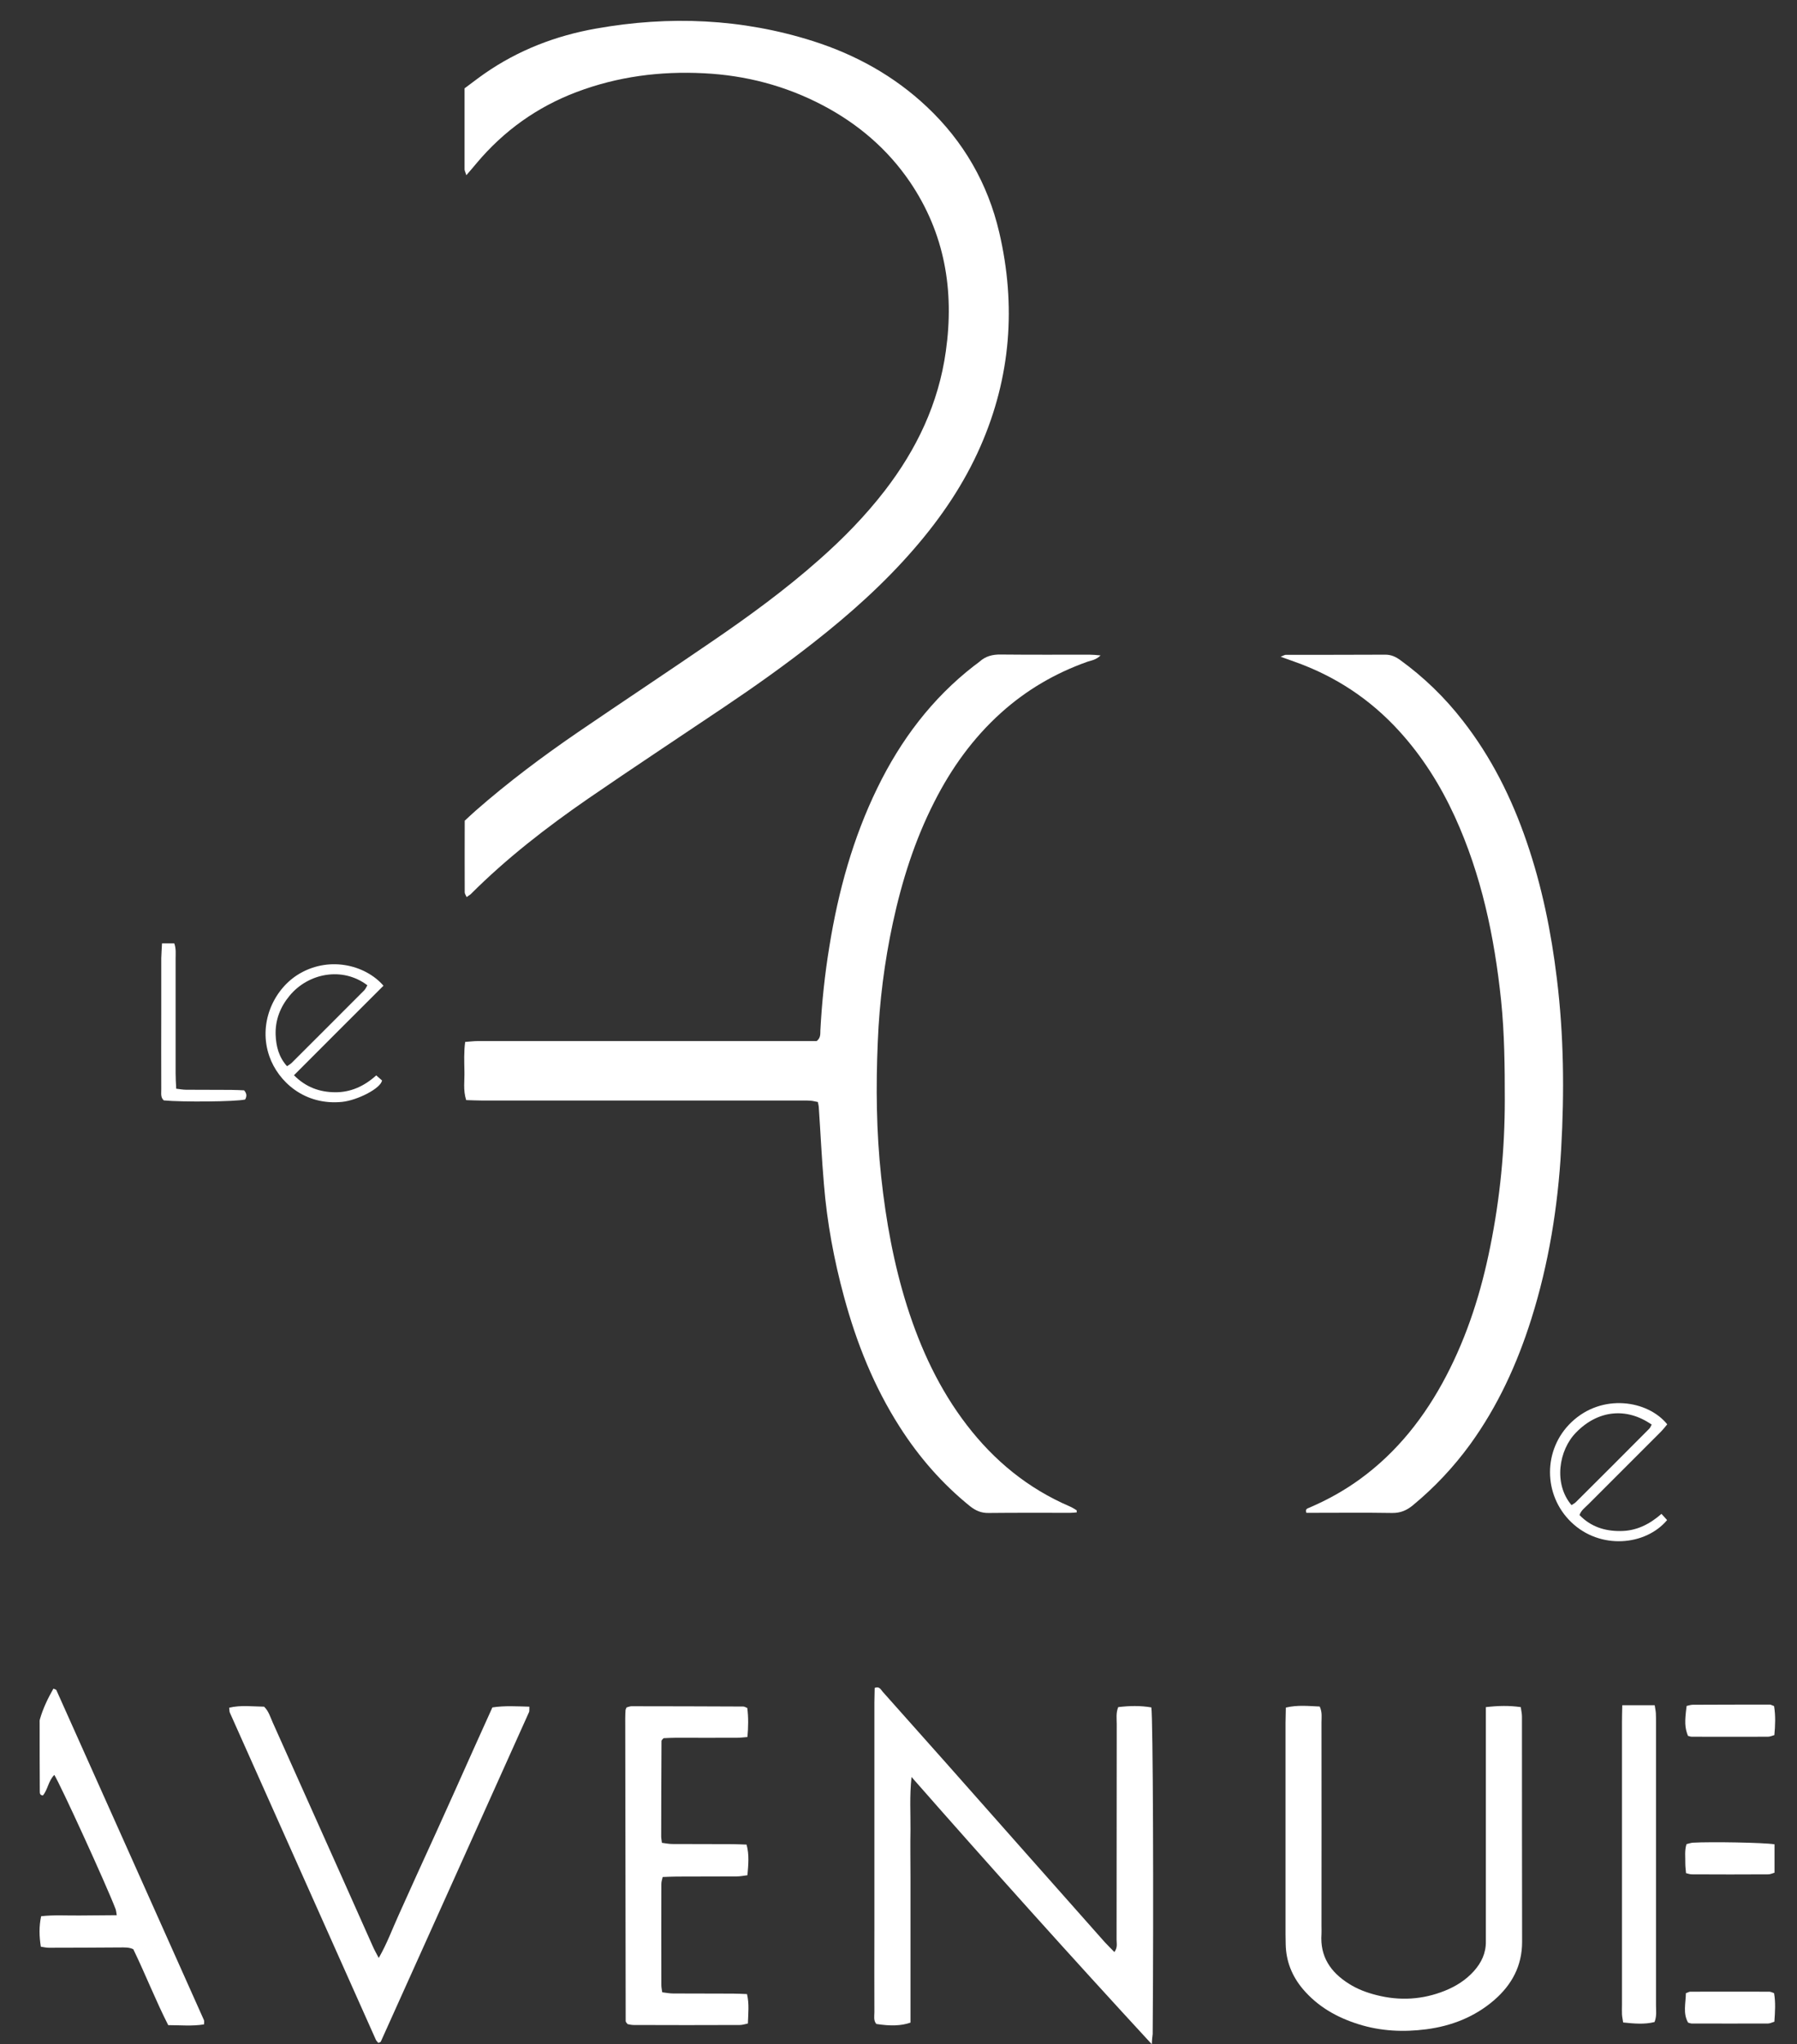 <?xml version="1.0" encoding="utf-8"?>
<!-- Generator: Adobe Illustrator 27.3.1, SVG Export Plug-In . SVG Version: 6.00 Build 0)  -->
<svg version="1.1" id="Calque_1" xmlns="http://www.w3.org/2000/svg" xmlns:xlink="http://www.w3.org/1999/xlink" x="0px" y="0px"
	 viewBox="0 0 1214.6 1381.4" style="enable-background:new 0 0 1214.6 1381.4;" xml:space="preserve">
<rect x="0" y="0" width="1214.6" height="1381.4" fill="#333333" stroke="none"/>
<style type="text/css">
	.st0{fill:#FFFFFF;}
</style>
<path class="st0" d="M315.2,118.4c-0.7-2.3-1.2-3.1-1.2-3.9c0-18.1,0-36.2,0-54.8c4.5-3.3,8.8-6.7,13.4-9.9
	c22.8-15.9,48.3-25.7,75.5-30.5c49.5-8.8,98.5-6.8,146.7,8.5c28.8,9.2,54.7,23.5,76.8,44.3c24.9,23.4,41.3,52,49,85
	c11.5,49.4,7.8,97.7-12.6,144.3c-11.2,25.6-26.7,48.4-44.9,69.4c-20.4,23.6-43.5,44.2-68,63.4c-19.6,15.4-39.9,29.8-60.6,43.7
	c-30.6,20.6-61.4,40.9-91.8,61.8c-28.1,19.4-55.1,40.3-79.3,64.5c-0.6,0.6-1.5,1-2.8,2c-0.5-1.2-1.3-2.2-1.3-3.2
	c-0.1-16,0-32,0-48.4c2.4-2.2,4.8-4.5,7.3-6.7c22-19.3,45.4-36.8,69.5-53.3c30.2-20.6,60.7-40.8,90.9-61.5
	c24.9-17,49.2-34.8,71.8-54.8c16.2-14.3,31.2-29.6,44.4-46.7c21.6-28,36.4-59,41.3-94.3c5.8-41-0.7-79.6-24.3-114.4
	c-15.2-22.3-35.2-39.3-59-51.8c-25.2-13.2-52-20.2-80.3-21.6c-29.5-1.5-58.2,2.2-86,12.7c-26.7,10.1-49.2,26.2-67.6,48.1
	C320.1,112.8,318.1,115,315.2,118.4L315.2,118.4z"/>
<path class="st0" d="M727.8,1022c-1.4,0.1-2.8,0.3-4.2,0.3c-18.5,0-36.9-0.1-55.4,0.1c-5,0.1-8.8-1.6-12.6-4.6
	c-18.8-15.2-34.5-33.2-47.5-53.6c-17.4-27.2-29.2-56.8-37.6-87.8c-6.8-25-11.5-50.3-13.6-76.1c-1.5-17.4-2.3-34.9-3.5-52.4
	c-0.1-0.9-0.3-1.8-0.6-3.2c-1.6-0.3-3.3-0.8-5-0.9c-3.1-0.2-6.2-0.1-9.2-0.1c-70.8,0-141.5,0-212.3,0c-3.6,0-7.3-0.2-11.2-0.3
	c-2.2-6.8-1-13.3-1.2-19.6c-0.1-6.4-0.4-12.8,0.5-19.7c3.1-0.2,5.8-0.6,8.4-0.6c19.1,0,38.1,0,57.2,0c54.1,0,108.3,0,162.4,0
	c3.4,0,6.7,0,9.6,0c2.8-2.2,2.4-4.8,2.5-7.2c1-19,3-38,6.1-56.8c6-37.2,15.9-73.2,32.5-107.2c15.7-32.2,36.8-60.3,65.3-82.4
	c1.2-0.9,2.5-1.8,3.7-2.8c4.1-3.7,8.8-4.9,14.4-4.8c20,0.2,40,0.1,60,0.1c2,0,4.1,0.2,7.4,0.5c-3.2,3.1-6.3,3.4-9,4.3
	c-21.7,7.7-41.2,19.1-58.3,34.5c-19,17.1-33.6,37.5-45.1,60.2c-13.2,25.9-21.9,53.4-28,81.7c-5.7,26.5-9.1,53.3-10.2,80.4
	c-1.3,30.4-1,60.8,2.3,91.2c3.2,29.7,8.5,59,17.5,87.5c9.2,28.9,21.8,56.1,40.4,80.3c18.5,24.1,41.3,42.8,69.4,54.9
	c1.7,0.7,3.2,1.7,4.7,2.6C727.8,1020.6,727.7,1021.1,727.8,1022L727.8,1022z"/>
<path class="st0" d="M865.6,443.8c2-0.8,2.7-1.3,3.5-1.3c22.4,0,44.9,0,67.3-0.1c4,0,7.1,1.5,10.1,3.7c16,11.6,30.1,25.3,42.2,40.9
	c19.3,24.7,33.1,52.4,43.2,81.9c10.3,30,16.6,61,20.4,92.5c4.7,38.3,5.1,76.6,2.9,115c-2.2,39.1-8.4,77.6-20.2,115
	c-9.6,30.4-22.7,59-41.5,84.9c-11.1,15.2-23.9,28.8-38.4,40.8c-4.2,3.5-8.5,5.4-14.2,5.3c-17.8-0.3-35.7-0.1-53.5-0.1
	c-1.5,0-3.1,0-4.4,0c-1-2.5,0.6-2.9,2-3.5c12.2-5.2,23.7-11.6,34.4-19.4c25.1-18.3,43.7-42.1,58-69.4c14.5-27.7,23.8-57.2,29.9-87.8
	c6.6-32.6,9.8-65.6,9.8-98.9c0-22.4-0.2-44.8-2.5-67.2c-4.5-43-13.3-85-31.4-124.5c-9.7-21.1-21.9-40.5-37.6-57.7
	c-19.7-21.6-43.3-37.1-70.8-46.8C872.2,446.2,869.5,445.2,865.6,443.8L865.6,443.8z"/>
<path class="st0" d="M778.5,1381.4c-54.8-59.4-108.2-118.9-162.4-180.6c-1.4,13.4-0.6,24.3-0.7,35.3c-0.2,10.8,0,21.5,0,32.3v65.5
	c0,11,0,22.1,0,32.9c-6.3,2.2-13.6,2.4-23.1,0.9c-2-2.4-1.3-5.3-1.3-7.9c-0.1-18.4,0-36.9,0-55.3c0-51.3,0-102.7,0-154
	c0-3.3,0.2-6.6,0.2-9.9c3.3-1.3,4.2,1.3,5.5,2.7c14.3,16,28.6,32.1,42.9,48.2c35.7,40.3,71.3,80.6,107,120.8c2,2.2,4.2,4.3,6.6,6.8
	c2.3-3,1.5-5.8,1.5-8.4c0.1-48.6,0-97.2,0.1-145.7c0-3.6-0.6-7.4,1-11.4c7.4-0.9,14.9-1.1,22.4,0.2c1.1,6.9,1.6,130.8,0.9,220.7
	C778.8,1376.7,778.6,1379.1,778.5,1381.4L778.5,1381.4z"/>
<path class="st0" d="M1004.3,1153.6c8.7-1,15.9-1.1,23.6,0c0.3,2.3,0.8,4.3,0.8,6.4c0,50.8,0,101.5,0.1,152.2
	c0,16.2-6.9,29-18.9,39.4c-13.2,11.4-28.9,17.5-45.9,19.7c-15.4,2-30.7,1.3-45.7-3.4c-14.7-4.6-27.6-11.9-37.7-23.8
	c-7.4-8.8-11.4-18.9-11.6-30.4c0-2.2-0.1-4.3-0.1-6.5c0-47.7,0-95.3,0-143c0-3.3,0.2-6.7,0.2-10.3c8.1-1.9,15.6-1,22.9-0.7
	c1.8,3.9,1.2,7.4,1.2,10.7c0.1,45.8,0,91.7,0,137.5c0,1.8,0.1,3.7,0,5.5c-1.1,15.2,6.1,25.8,18.5,33.6c5.8,3.7,12,6,18.7,7.7
	c15.7,4,31.1,3.1,46.1-2.9c7.5-3,14.2-7.2,19.7-13.3c5.1-5.7,8.2-12.2,8.1-20c0-2.5,0-4.9,0-7.4c0-46.4,0-92.9,0-139.3
	C1004.3,1161.8,1004.3,1158.1,1004.3,1153.6L1004.3,1153.6z"/>
<path class="st0" d="M256,1323.1c5.7-9.9,9.2-19.7,13.5-29.1c4.2-9.2,8.3-18.5,12.5-27.7c4.3-9.5,8.7-19,13-28.5
	c4.2-9.2,8.3-18.5,12.5-27.7c4.3-9.5,8.5-19.1,12.8-28.6c4.1-9.2,8.3-18.4,12.5-27.7c8.6-1.3,16.7-0.7,25-0.5
	c-0.1,1.9,0.1,2.9-0.2,3.6c-33.3,74.2-66.8,148.5-100.2,222.7c-0.2,0.4-1,0.6-1.7,0.9c-0.5-0.7-1.2-1.2-1.6-2
	c-33-73.8-65.9-147.5-98.8-221.3c-0.3-0.8-0.2-1.8-0.4-3.2c7.9-1.9,15.8-0.8,23.6-0.7c3.1,3,4.2,7,5.8,10.6
	c15.6,34.8,31.1,69.5,46.7,104.3c7,15.7,14,31.4,21,47.1C253,1317.6,254.3,1319.9,256,1323.1L256,1323.1z"/>
<path class="st0" d="M423.5,1153.8c1-0.2,2.2-0.8,3.3-0.8c25.2,0,50.4,0.1,75.6,0.2c0.8,0,1.7,0.6,2.7,1c0.8,6.4,0.7,12.7,0.1,19.6
	c-2.6,0.2-4.6,0.5-6.7,0.5c-13.8,0.1-27.7,0-41.5,0c-3,0-6,0.2-8.5,0.3c-0.7,0.8-1,1-1.1,1.2c-0.2,0.2-0.3,0.6-0.3,0.8
	c-0.1,21.5-0.2,43-0.2,64.5c0,1.2,0.3,2.4,0.5,4.2c2.4,0.3,4.7,0.8,7.1,0.8c13.5,0.1,27,0,40.6,0.1c3,0,6.1,0.2,9.5,0.3
	c1.9,6.9,1.2,13.5,0.6,20.7c-2.5,0.3-4.9,0.8-7.2,0.8c-13.5,0.1-27,0-40.6,0.1c-3,0-6.1,0.2-9.5,0.3c-0.4,1.8-0.9,3.2-0.9,4.7
	c-0.1,22.7,0,45.5,0,68.2c0,1.5,0.3,3,0.6,5c2.6,0.3,4.9,0.8,7.3,0.8c13.5,0.1,27,0,40.6,0.1c3,0,6,0.2,9.4,0.3
	c1.6,6.8,0.8,13.1,0.6,19.9c-2,0.4-3.7,1-5.4,1c-24,0.1-48,0.1-71.9,0c-1.5,0-2.9-0.4-4-0.6c-0.6-0.7-0.8-0.9-1-1.2
	c-0.1-0.3-0.3-0.6-0.3-0.8c-0.1-68.2-0.2-136.4-0.3-204.7c0-1.8,0.1-3.7,0.2-5.5C422.8,1155.2,423.2,1154.7,423.5,1153.8
	L423.5,1153.8z"/>
<path class="st0" d="M137.9,1368c-8.1,1.3-16,0.5-24.2,0.5c-8.6-16.9-15.4-34.4-23.6-51.3c-2.9-1.4-5.9-1.2-9-1.2
	c-16,0.1-32,0.2-48,0.2c-1.8,0-3.5-0.4-5.5-0.7c-1.1-7-1.3-13.6,0.2-20.6c8.8-1,17.4-0.4,25.9-0.5c8.2-0.1,16.5-0.1,25.2-0.2
	c-0.3-1.9-0.4-3.1-0.8-4.2c-6.3-16.5-37.5-84.6-41.4-90.6c-4,4-4.4,10-7.7,13.9c-2.1-0.2-2.1-1.6-2.1-2.7
	c-0.1-15.4-0.1-30.7-0.1-46.1c0-0.9-0.1-1.9,0.2-2.8c2.1-7.3,5.4-14.1,9.1-20.6c1.1,0.5,1.9,0.6,2,1
	c33.3,74.3,66.5,148.6,99.7,222.9C138.2,1365.8,137.9,1366.8,137.9,1368L137.9,1368z"/>
<path class="st0" d="M1096.5,1152.3h21.9c0.3,2,0.7,3.7,0.8,5.4c0.1,2.1,0.1,4.3,0.1,6.4c0,63.6,0,127.3,0,190.9
	c0,3.6,0.6,7.4-1,11.4c-6.7,1.7-13.6,1.1-21.2,0.3c-0.3-2-0.7-3.7-0.8-5.5c-0.1-2.1,0-4.3,0-6.4c0-63.6,0-127.3,0-190.9
	C1096.3,1160.4,1096.4,1156.8,1096.5,1152.3L1096.5,1152.3z"/>
<path class="st0" d="M1067.6,1023.8c7.6,7.9,17.1,10.9,27.6,10.8c10.6,0,19.6-4.4,27.8-11.6c1.5,1.7,2.7,3,3.8,4.2
	c-14.5,17.3-45.2,20.2-64.7,1.5c-19.2-18.4-19.3-49.2,0-67.6c20.7-19.8,51.7-14.9,64.8,1.4c-1.4,1.7-2.9,3.6-4.5,5.2
	c-16.3,16.3-32.6,32.6-48.9,48.9C1071.3,1018.8,1068.7,1020.6,1067.6,1023.8L1067.6,1023.8z M1062.2,1017.1c1-0.7,2.1-1.2,2.9-2
	c16.6-16.5,33.1-33,49.6-49.6c0.8-0.8,1.1-1.9,1.7-2.8c-17.2-12-36.6-9.7-51.2,5.4C1053.6,979.9,1049.9,1002.7,1062.2,1017.1
	L1062.2,1017.1z"/>
<path class="st0" d="M259.2,666.1c-20.2,20.2-40.2,40.1-60.5,60.5c8,8.1,17.3,11.4,27.7,11.5c10.5,0.1,19.7-4,27.9-11.4
	c1.6,1.4,2.9,2.5,3.9,3.4c-0.7,5.3-16.5,13.4-26.9,14.5c-25.6,2.6-43.3-13.9-49.2-30.7c-7.7-21.9,2.5-44.5,18.8-55
	C221.4,645.8,246.6,651.6,259.2,666.1L259.2,666.1z M194,720.5c1.3-0.9,2.4-1.5,3.2-2.3c16.3-16.3,32.7-32.6,48.9-48.9
	c1-1,1.5-2.3,2.2-3.5c-16.9-12.8-40-8.2-52.6,7.1c-6.3,7.6-9.7,16.4-9.4,26.3C186.6,707,188.4,714.3,194,720.5L194,720.5z"/>
<path class="st0" d="M1199.1,1152.9c1.1,6.6,0.8,13,0.2,19.6c-1.5,0.4-2.9,1.1-4.4,1.1c-17.1,0.1-34.3,0-51.4,0
	c-0.9,0-1.8-0.4-2.6-0.6c-2.2-5.6-2.3-9.5-0.9-20.2c1.2-0.2,2.6-0.8,4.1-0.8c17.4-0.1,34.9-0.1,52.3-0.1
	C1196.9,1151.9,1197.5,1152.3,1199.1,1152.9L1199.1,1152.9z"/>
<path class="st0" d="M109.5,637.5h8.3c1.3,3.6,0.9,7,0.9,10.3c0,25.8,0,51.6,0,77.4c0,3.3,0.2,6.6,0.4,10.5c2.6,0.3,4.7,0.7,6.7,0.7
	c10.1,0.1,20.3,0,30.4,0.1c3,0,6.1,0.2,8.8,0.3c2,2.3,1.8,4.2,0.7,6.2c-6.2,1.5-43,1.8-55,0.6c-2.4-2.2-1.6-5.1-1.7-7.8
	c-0.1-17.5,0-35,0-52.5c0-12,0-24,0-35.9C109.1,644.3,109.3,641.3,109.5,637.5L109.5,637.5z"/>
<path class="st0" d="M1199.4,1246.3v19.2c-1.4,0.4-2.8,1.1-4.2,1.1c-17.2,0.1-34.4,0.1-51.7,0c-1.2,0-2.3-0.4-3.9-0.8
	c-0.2-2.3-0.5-4.4-0.5-6.5c0.1-4.3-0.6-8.6,0.8-13.1c1.4-0.3,2.8-0.9,4.3-1C1156.4,1244.5,1192.3,1245.1,1199.4,1246.3
	L1199.4,1246.3z"/>
<path class="st0" d="M1199.1,1346.9c1.1,6.2,0.7,12.5,0.2,19.3c-1.5,0.4-2.9,1.2-4.3,1.2c-17.2,0.1-34.4,0-51.6,0
	c-0.6,0-1.2-0.3-2.4-0.6c-3.6-6.2-1.6-13.1-1.5-19.9c1.4-0.5,2.2-1,3-1c17.8-0.1,35.6,0,53.4,0
	C1196.8,1345.9,1197.7,1346.4,1199.1,1346.9L1199.1,1346.9z"/>
</svg>
